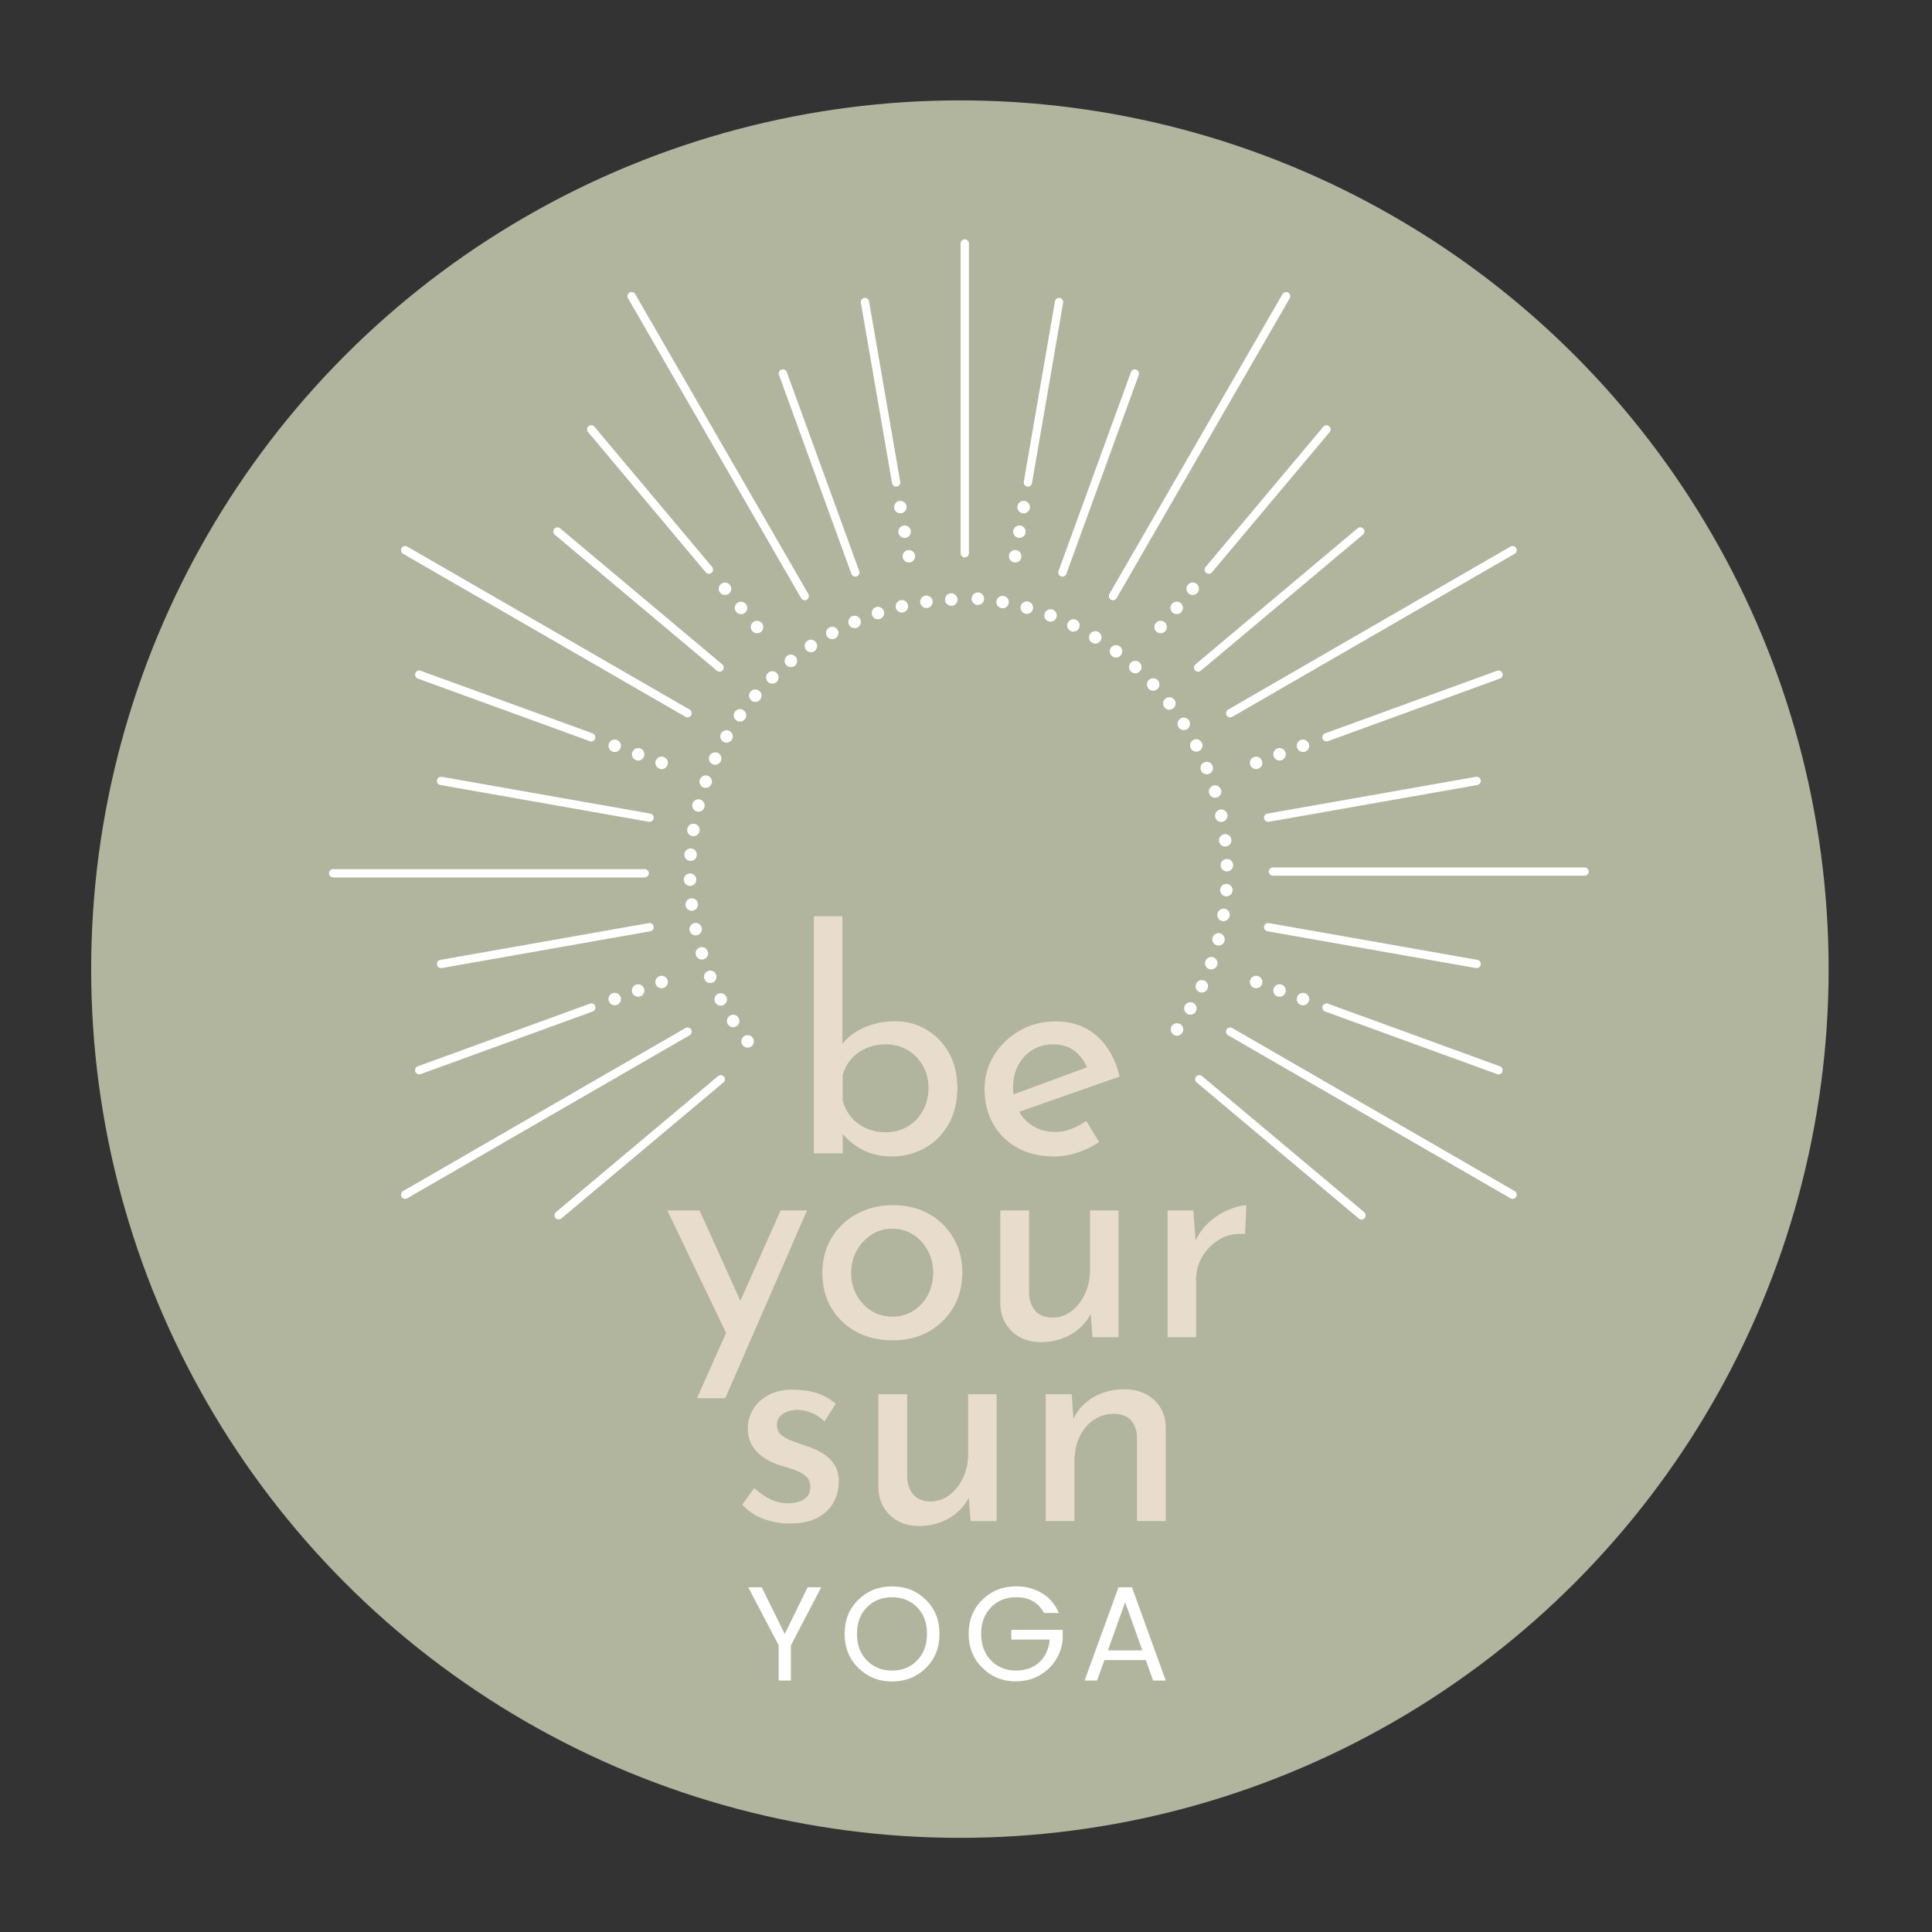 <svg xmlns="http://www.w3.org/2000/svg" xmlns:xlink="http://www.w3.org/1999/xlink" id="Ebene_1" x="0px" y="0px" viewBox="0 0 595.28 595.28" style="enable-background:new 0 0 595.28 595.28;" xml:space="preserve"><rect x="0" y="0" width="595.28" height="595.28" fill="#333333" stroke="none"/><style type="text/css">	.st0{fill:#B1B59E;}	.st1{fill:#FFFFFF;}	.st2{fill:#E8DDCC;}</style><circle class="st0" cx="295.76" cy="298.6" r="267.67"></circle><g>	<path class="st1" d="M293.18,186.66v-0.03c-1.05,0.05-1.95-0.74-2-1.82l0,0c-0.05-1.05,0.77-1.95,1.82-2l0,0l0,0l0,0  c1.08-0.05,1.97,0.77,2.02,1.82l0,0c0,0.03,0,0.05,0,0.1l0,0C295.03,185.76,294.23,186.61,293.18,186.66z M285.72,187.33  c-1.05,0.15-2.02-0.59-2.18-1.64l0,0c-0.15-1.05,0.59-2.02,1.64-2.18l0,0c1.05-0.13,2.02,0.62,2.18,1.67l0,0c0,0.08,0,0.18,0,0.26  l0,0C287.36,186.38,286.67,187.2,285.72,187.33z M278.32,188.69c-1.02,0.26-2.05-0.41-2.31-1.44l0,0  c-0.23-1.02,0.41-2.07,1.46-2.31l0,0c1.02-0.23,2.05,0.41,2.28,1.43l0,0c0.05,0.16,0.05,0.31,0.05,0.44l0,0  C279.8,187.69,279.21,188.48,278.32,188.69z M271.12,190.71h-0.03c-1,0.33-2.07-0.21-2.41-1.21l0,0c-0.33-1.02,0.21-2.1,1.21-2.43  l0,0c1-0.34,2.1,0.2,2.43,1.2l0,0c0.08,0.21,0.1,0.41,0.1,0.62l0,0C272.42,189.69,271.91,190.45,271.12,190.71z M264.09,193.4  c-0.97,0.41-2.1-0.03-2.54-1l0,0c-0.44-0.97,0.03-2.1,1-2.54l0,0c0.97-0.41,2.1,0.03,2.54,1l0,0c0.1,0.26,0.15,0.51,0.15,0.77l0,0  C265.25,192.38,264.81,193.1,264.09,193.4z M257.35,196.71c-0.92,0.51-2.1,0.18-2.61-0.77l0,0c-0.51-0.92-0.18-2.08,0.77-2.59l0,0  c0.92-0.51,2.1-0.18,2.61,0.74l0,0c0.15,0.31,0.23,0.62,0.23,0.92l0,0C258.35,195.71,257.99,196.35,257.35,196.71z M250.94,200.63  c-0.87,0.59-2.08,0.36-2.67-0.51l0,0c-0.59-0.9-0.36-2.08,0.51-2.67l0,0c0,0,0,0,0-0.03l0,0c0.87-0.59,2.08-0.36,2.67,0.54l0,0  c0.23,0.33,0.33,0.69,0.33,1.08l0,0C251.79,199.66,251.48,200.25,250.94,200.63z M244.92,205.12c-0.82,0.67-2.05,0.54-2.72-0.28  l0,0c-0.67-0.82-0.54-2.02,0.28-2.72l0,0c0.82-0.67,2.02-0.54,2.72,0.28l0,0c0.28,0.36,0.41,0.8,0.41,1.2l0,0  C245.61,204.17,245.38,204.73,244.92,205.12z M239.31,210.11c-0.74,0.74-1.97,0.72-2.72-0.03l0,0c-0.74-0.77-0.72-1.97,0.03-2.72  l0,0c0.77-0.74,1.97-0.74,2.72,0.03l0,0c0.38,0.36,0.56,0.85,0.56,1.33l0,0C239.9,209.24,239.69,209.73,239.31,210.11z   M234.18,215.6c-0.69,0.82-1.9,0.9-2.69,0.23l0,0c-0.82-0.69-0.92-1.92-0.23-2.72l0,0c0.69-0.82,1.9-0.9,2.72-0.21l0,0  c0.44,0.36,0.67,0.9,0.67,1.46l0,0C234.64,214.8,234.49,215.24,234.18,215.6z M231.54,322.37c-0.85,0.67-2.05,0.51-2.72-0.33l0,0  c-0.64-0.82-0.49-2.02,0.33-2.69l0,0c0.85-0.64,2.05-0.51,2.72,0.33l0,0c0.26,0.36,0.41,0.77,0.41,1.18l0,0  C232.29,321.45,232.03,322.01,231.54,322.37z M229.59,221.54v-0.03c-0.61,0.87-1.82,1.08-2.69,0.49l0,0  c-0.87-0.61-1.08-1.82-0.46-2.69l0,0l0,0l0,0c0.62-0.87,1.82-1.08,2.69-0.46l0,0c0.51,0.38,0.79,0.97,0.79,1.56l0,0  C229.93,220.8,229.83,221.21,229.59,221.54z M226.95,316.22c-0.9,0.56-2.1,0.31-2.67-0.59l0,0c-0.56-0.9-0.31-2.08,0.59-2.67l0,0  c0.9-0.56,2.08-0.31,2.64,0.59l0,0c0.23,0.33,0.31,0.69,0.31,1.02l0,0C227.83,315.22,227.52,315.84,226.95,316.22z M225.54,227.85  c-0.54,0.92-1.72,1.26-2.64,0.72l0,0c-0.92-0.54-1.23-1.72-0.69-2.64l0,0c0.51-0.9,1.69-1.23,2.61-0.69l0,0  c0.62,0.36,0.97,1,0.97,1.67l0,0C225.8,227.23,225.7,227.57,225.54,227.85z M222.96,309.66c-0.95,0.49-2.1,0.1-2.59-0.82l0,0  c-0.51-0.95-0.13-2.1,0.79-2.61l0,0c0.95-0.46,2.13-0.1,2.61,0.82v0.03c0.13,0.28,0.21,0.56,0.21,0.87l0,0  C223.98,308.64,223.6,309.3,222.96,309.66z M222.09,234.54L222.09,234.54c-0.46,0.95-1.59,1.38-2.56,0.92l0,0  c-0.95-0.44-1.38-1.59-0.92-2.54l0,0c0.44-0.97,1.59-1.38,2.54-0.95l0,0c0.72,0.33,1.13,1.02,1.13,1.74l0,0  C222.26,234,222.19,234.26,222.09,234.54z M219.57,302.74c-1,0.41-2.13-0.05-2.51-1.05l0,0c-0.41-0.97,0.05-2.1,1.05-2.49l0,0  c0.97-0.41,2.1,0.05,2.51,1.05l0,0c0.08,0.23,0.13,0.49,0.13,0.72l0,0C220.75,301.74,220.32,302.46,219.57,302.74z M219.24,241.48  c-0.36,1-1.44,1.51-2.43,1.18l0,0c-1-0.36-1.54-1.46-1.18-2.46l0,0c0.36-1,1.46-1.54,2.46-1.18l0,0c0.77,0.28,1.28,1.02,1.28,1.82  l0,0C219.37,241.05,219.32,241.28,219.24,241.48z M216.83,295.56c-1.02,0.31-2.1-0.26-2.41-1.28l0,0c-0.31-1,0.26-2.08,1.28-2.38  l0,0c1-0.31,2.08,0.26,2.38,1.28l0,0c0.08,0.18,0.1,0.36,0.1,0.56l0,0C218.19,294.56,217.65,295.31,216.83,295.56z M217.06,248.66  L217.06,248.66c-0.26,1.02-1.31,1.67-2.33,1.38l0,0c-1.02-0.26-1.64-1.28-1.38-2.33l0,0l0,0l0,0c0.26-1.02,1.31-1.64,2.33-1.38l0,0  c0.87,0.23,1.44,1,1.44,1.87l0,0C217.11,248.35,217.11,248.51,217.06,248.66z M214.75,288.16c-1.05,0.23-2.05-0.44-2.28-1.49l0,0  c-0.21-1.02,0.46-2.05,1.49-2.26l0,0c1.05-0.23,2.05,0.44,2.28,1.49l0,0c0.03,0.13,0.03,0.26,0.03,0.38l0,0  C216.27,287.18,215.65,287.98,214.75,288.16z M215.55,256.02c-0.15,1.05-1.15,1.77-2.2,1.62l0,0c-1.05-0.18-1.77-1.15-1.59-2.21  l0,0c0.15-1.05,1.15-1.77,2.2-1.61l0,0c0.95,0.15,1.62,0.97,1.62,1.9l0,0C215.58,255.81,215.58,255.91,215.55,256.02z   M213.37,280.62c-1.05,0.1-2.02-0.64-2.13-1.69l0,0c-0.13-1.08,0.64-2.02,1.69-2.13l0,0c1.05-0.13,2,0.61,2.13,1.69l0,0  c0,0.05,0,0.13,0,0.21l0,0C215.06,279.67,214.35,280.49,213.37,280.62z M214.7,263.47c-0.05,1.08-0.97,1.87-2.05,1.79l0,0  c-1.05-0.08-1.85-0.97-1.79-2.05l0,0c0,0,0,0,0.03,0l0,0c0.05-1.05,0.97-1.84,2.02-1.79l0,0c1.02,0.08,1.79,0.92,1.79,1.92l0,0  C214.7,263.4,214.7,263.45,214.7,263.47z M212.65,272.96c-1.05,0.03-1.92-0.82-1.95-1.87l0,0c-0.03-1.08,0.82-1.95,1.87-1.97l0,0  c1.08-0.03,1.95,0.82,1.97,1.87l0,0c0,0.03,0,0.03,0,0.05l0,0C214.55,272.09,213.7,272.93,212.65,272.96z"></path>	<path class="st1" d="M199.92,269.07c0,0.71-0.57,1.28-1.28,1.28h-95.98c-0.71,0-1.28-0.57-1.28-1.28s0.57-1.28,1.28-1.28h95.98  C199.34,267.79,199.92,268.36,199.92,269.07z"></path>	<path class="st1" d="M298.54,75.02v95.43c0,0.71-0.57,1.28-1.28,1.28c-0.71,0-1.28-0.57-1.28-1.28V75.02  c0-0.71,0.57-1.28,1.28-1.28C297.97,73.74,298.54,74.31,298.54,75.02z"></path>	<path class="st1" d="M264.81,176.39c0,0.52-0.32,1.01-0.84,1.2c-0.66,0.24-1.4-0.1-1.64-0.77l-22.31-61.29  c-0.24-0.67,0.1-1.4,0.77-1.64s1.4,0.1,1.64,0.77l22.31,61.29C264.78,176.1,264.81,176.25,264.81,176.39z"></path>	<path class="st1" d="M249.23,183.66c0,0.44-0.23,0.87-0.64,1.11c-0.61,0.36-1.4,0.15-1.75-0.47l-53.34-92.4  c-0.35-0.61-0.15-1.4,0.47-1.75c0.61-0.36,1.4-0.15,1.75,0.47l53.34,92.4C249.17,183.22,249.23,183.44,249.23,183.66z"></path>	<path class="st1" d="M222.99,205.68c0,0.29-0.1,0.58-0.3,0.82c-0.45,0.54-1.26,0.61-1.8,0.16l-49.96-41.92  c-0.54-0.45-0.61-1.26-0.16-1.8c0.45-0.54,1.26-0.61,1.8-0.16l49.96,41.92C222.84,204.95,222.99,205.31,222.99,205.68z"></path>	<path class="st1" d="M213.13,219.76c0,0.22-0.06,0.44-0.17,0.64c-0.35,0.61-1.14,0.82-1.75,0.47l-87.01-50.24  c-0.62-0.35-0.82-1.14-0.47-1.75c0.35-0.61,1.14-0.82,1.75-0.47l87.01,50.23C212.9,218.89,213.13,219.32,213.13,219.76z"></path>	<path class="st1" d="M183.45,227.16c0,0.15-0.03,0.29-0.08,0.44c-0.24,0.67-0.98,1.01-1.64,0.77l-53-19.29  c-0.66-0.24-1-0.98-0.77-1.64c0.24-0.67,0.98-1.01,1.64-0.77l53,19.29C183.12,226.14,183.45,226.63,183.45,227.16z"></path>	<path class="st1" d="M201.42,251.94c0,0.07-0.01,0.15-0.02,0.22c-0.12,0.7-0.79,1.16-1.48,1.04l-64.23-11.33  c-0.7-0.12-1.17-0.78-1.04-1.48c0.12-0.7,0.79-1.16,1.48-1.04l64.23,11.33C200.98,250.79,201.42,251.33,201.42,251.94z"></path>	<path class="st1" d="M205.66,235.72c-0.36,1-1.46,1.51-2.46,1.13l0,0c-1-0.36-1.51-1.46-1.15-2.46l0,0c0.36-1,1.49-1.51,2.46-1.15  l0,0c0.79,0.31,1.28,1.02,1.28,1.82l0,0C205.78,235.26,205.73,235.49,205.66,235.72z M198.43,233.08c-0.36,1-1.46,1.51-2.46,1.15  l0,0c-1-0.36-1.51-1.46-1.15-2.46l0,0c0.38-1,1.49-1.51,2.46-1.15l0,0c0.79,0.28,1.28,1.02,1.28,1.79l0,0  C198.56,232.64,198.53,232.87,198.43,233.08z M191.23,230.44c-0.38,1-1.49,1.51-2.49,1.15l0,0c-1-0.36-1.51-1.46-1.13-2.46l0,0  c0.36-1,1.46-1.51,2.46-1.15l0,0c0.77,0.28,1.26,1.02,1.26,1.82l0,0C191.33,230,191.3,230.23,191.23,230.44z"></path>	<path class="st1" d="M219.71,175.51c0,0.37-0.16,0.73-0.46,0.98c-0.54,0.46-1.35,0.39-1.8-0.16l-36.26-43.21  c-0.46-0.54-0.39-1.35,0.16-1.8c0.54-0.46,1.35-0.39,1.8,0.16l36.26,43.21C219.61,174.93,219.71,175.22,219.71,175.51z"></path>	<path class="st1" d="M234.51,194.66c-0.82,0.69-2.05,0.59-2.72-0.23l0,0c-0.69-0.82-0.59-2.02,0.23-2.72l0,0  c0.82-0.67,2.02-0.56,2.72,0.26l0,0c0.31,0.36,0.44,0.8,0.44,1.23l0,0C235.18,193.74,234.95,194.27,234.51,194.66z M229.57,188.79  c-0.82,0.67-2.02,0.56-2.72-0.26l0,0c-0.69-0.79-0.59-2.02,0.23-2.69l0,0c0.82-0.69,2.02-0.59,2.72,0.23l0,0  c0.31,0.36,0.46,0.8,0.46,1.23l0,0C230.26,187.84,230,188.41,229.57,188.79z M224.62,182.89c-0.82,0.67-2.02,0.57-2.72-0.26l0,0  c-0.67-0.79-0.56-2.02,0.23-2.69l0,0c0.82-0.69,2.02-0.59,2.72,0.23l0,0c0.31,0.36,0.46,0.79,0.46,1.23l0,0  C225.31,181.97,225.08,182.51,224.62,182.89z"></path>	<path class="st1" d="M277.39,148.65c0,0.61-0.44,1.15-1.06,1.26c-0.7,0.12-1.36-0.35-1.48-1.05l-9.6-55.58  c-0.12-0.68,0.35-1.36,1.04-1.48c0.7-0.12,1.36,0.35,1.48,1.05l9.6,55.58C277.38,148.5,277.39,148.58,277.39,148.65z"></path>	<path class="st1" d="M280.37,173.28c-1.05,0.18-2.05-0.51-2.23-1.56l0,0c-0.18-1.05,0.51-2.02,1.56-2.21l0,0  c1.05-0.18,2.05,0.51,2.23,1.56l0,0c0.03,0.1,0.03,0.21,0.03,0.31l0,0C281.96,172.31,281.29,173.13,280.37,173.28z M279.06,165.72  c-1.05,0.18-2.05-0.54-2.23-1.56l0,0c-0.18-1.05,0.51-2.05,1.56-2.23l0,0c1.05-0.18,2.05,0.51,2.23,1.56l0,0  c0.03,0.1,0.03,0.23,0.03,0.33l0,0C280.65,164.75,279.98,165.57,279.06,165.72z M277.75,158.14c-1.05,0.18-2.05-0.51-2.23-1.56l0,0  c-0.18-1.05,0.51-2.05,1.56-2.23l0,0c1.05-0.18,2.05,0.54,2.23,1.56l0,0c0.03,0.13,0.03,0.23,0.03,0.36l0,0  C279.34,157.16,278.68,157.98,277.75,158.14z"></path>	<path class="st1" d="M213.13,317.86c0,0.44-0.23,0.87-0.64,1.11l-87.01,50.24c-0.61,0.35-1.4,0.14-1.75-0.47  c-0.36-0.61-0.15-1.39,0.47-1.75l87.01-50.24c0.61-0.35,1.4-0.14,1.75,0.47C213.07,317.42,213.13,317.64,213.13,317.86z"></path>	<path class="st1" d="M183.45,310.46c0,0.52-0.32,1.01-0.84,1.2l-53,19.29c-0.66,0.24-1.4-0.1-1.64-0.77  c-0.24-0.66,0.1-1.4,0.77-1.64l53-19.29c0.66-0.24,1.4,0.1,1.64,0.77C183.42,310.17,183.45,310.32,183.45,310.46z"></path>	<path class="st1" d="M201.42,285.68c0,0.61-0.44,1.15-1.06,1.26l-64.23,11.33c-0.7,0.12-1.36-0.34-1.48-1.04  c-0.13-0.69,0.34-1.36,1.04-1.48l64.23-11.33c0.7-0.12,1.36,0.34,1.48,1.04C201.41,285.53,201.42,285.6,201.42,285.68z"></path>	<path class="st1" d="M204.5,304.38c-1,0.36-2.1-0.15-2.46-1.15l0,0c-0.36-1,0.15-2.1,1.15-2.46l0,0c1-0.36,2.1,0.15,2.46,1.15l0,0  c0.08,0.21,0.13,0.44,0.13,0.64l0,0C205.78,303.36,205.3,304.1,204.5,304.38z M197.3,306.99c-1,0.38-2.13-0.15-2.49-1.13l0,0  c-0.36-1,0.15-2.1,1.15-2.46l0,0c1-0.38,2.1,0.13,2.46,1.13l0,0c0.1,0.23,0.13,0.44,0.13,0.67l0,0  C198.56,305.99,198.07,306.71,197.3,306.99z M190.07,309.63c-1,0.36-2.1-0.15-2.46-1.15l0,0c-0.38-1,0.13-2.1,1.13-2.46l0,0  c1-0.36,2.1,0.15,2.46,1.15l0,0c0.1,0.21,0.13,0.44,0.13,0.64l0,0C191.33,308.61,190.84,309.35,190.07,309.63z"></path>	<path class="st1" d="M299.39,184.29c0.08-1.05,1.02-1.84,2.08-1.74l0,0c1.05,0.1,1.84,1.02,1.74,2.1l0,0  c-0.1,1.05-1.02,1.82-2.08,1.72v0.03c-1-0.1-1.77-0.95-1.77-1.92l0,0C299.36,184.41,299.36,184.34,299.39,184.29z M307.03,185.16  c0.18-1.05,1.18-1.74,2.23-1.54l0,0l0,0l0,0c1.05,0.18,1.72,1.18,1.54,2.23l0,0c-0.18,1.05-1.18,1.74-2.23,1.54l0,0  c-0.92-0.18-1.59-0.97-1.59-1.9l0,0C306.98,185.39,307,185.26,307.03,185.16z M314.54,186.69c0.28-1.02,1.36-1.61,2.38-1.31l0,0  c1,0.28,1.61,1.33,1.33,2.36l0,0c-0.31,1.02-1.36,1.61-2.38,1.33l0,0c-0.84-0.23-1.41-1-1.41-1.85l0,0  C314.46,187.05,314.49,186.87,314.54,186.69z M321.89,188.95c0.38-1,1.49-1.49,2.49-1.1l0,0c1,0.36,1.49,1.49,1.1,2.46l0,0  c-0.36,1-1.49,1.49-2.49,1.13l0,0c-0.74-0.31-1.23-1.02-1.23-1.79l0,0C321.76,189.41,321.82,189.18,321.89,188.95z M329.02,191.85  c0.46-0.95,1.61-1.33,2.56-0.87l0,0c0.97,0.46,1.36,1.62,0.87,2.56l0,0c-0.46,0.95-1.61,1.36-2.56,0.9l0,0  c-0.67-0.36-1.08-1.02-1.08-1.74l0,0C328.81,192.41,328.89,192.13,329.02,191.85z M335.83,195.38c0.56-0.9,1.74-1.18,2.64-0.64l0,0  c0.92,0.56,1.2,1.74,0.64,2.64l0,0c-0.54,0.92-1.72,1.21-2.64,0.64l0,0c-0.59-0.36-0.92-1-0.92-1.64l0,0  C335.55,196.05,335.66,195.69,335.83,195.38z M342.32,199.54c0.61-0.85,1.82-1.02,2.69-0.38l0,0c0,0,0,0,0-0.03l0,0  c0.85,0.64,1.02,1.85,0.38,2.69l0,0c-0.64,0.87-1.82,1.05-2.69,0.41l0,0c-0.51-0.38-0.77-0.95-0.77-1.54l0,0  C341.94,200.28,342.06,199.87,342.32,199.54z M348.37,204.25c0.72-0.79,1.95-0.85,2.72-0.15l0,0l0,0l0,0  c0.79,0.72,0.87,1.92,0.15,2.72l0,0c-0.69,0.79-1.92,0.87-2.69,0.15h-0.03c-0.41-0.38-0.64-0.9-0.64-1.44l0,0  C347.88,205.07,348.06,204.61,348.37,204.25z M354.01,209.5c0.77-0.74,1.97-0.69,2.72,0.08l0,0l0,0l0,0c0.72,0.79,0.67,2-0.1,2.72  l0,0c-0.77,0.74-2,0.69-2.72-0.08l0,0c-0.33-0.38-0.51-0.84-0.51-1.31l0,0C353.39,210.4,353.6,209.89,354.01,209.5z M359.11,215.25  c0.85-0.67,2.05-0.51,2.72,0.33l0,0c0.64,0.82,0.49,2.02-0.33,2.69l0,0c-0.85,0.64-2.05,0.51-2.72-0.33l0,0  c-0.26-0.36-0.41-0.77-0.41-1.18l0,0C358.36,216.17,358.62,215.61,359.11,215.25z M361.06,316.07v0.03  c0.61-0.87,1.82-1.08,2.69-0.49l0,0c0.87,0.61,1.08,1.82,0.46,2.69l0,0l0,0l0,0c-0.62,0.87-1.82,1.08-2.69,0.46l0,0  c-0.51-0.38-0.79-0.97-0.79-1.56l0,0C360.72,316.82,360.82,316.41,361.06,316.07z M363.69,221.4c0.9-0.56,2.1-0.31,2.67,0.59l0,0  c0.56,0.9,0.31,2.08-0.59,2.67l0,0c-0.9,0.56-2.08,0.31-2.64-0.59l0,0c-0.23-0.33-0.31-0.69-0.31-1.02l0,0  C362.82,222.4,363.13,221.78,363.69,221.4z M365.1,309.77c0.54-0.92,1.72-1.26,2.64-0.72l0,0c0.92,0.54,1.23,1.72,0.69,2.64l0,0  c-0.51,0.9-1.69,1.23-2.61,0.69l0,0c-0.62-0.36-0.97-1-0.97-1.67l0,0C364.85,310.38,364.95,310.05,365.1,309.77z M367.69,227.96  c0.95-0.49,2.1-0.1,2.59,0.82l0,0c0.51,0.95,0.13,2.1-0.79,2.61l0,0c-0.95,0.46-2.13,0.1-2.61-0.82v-0.03  c-0.13-0.28-0.21-0.56-0.21-0.87l0,0C366.67,228.98,367.05,228.32,367.69,227.96z M368.56,303.08L368.56,303.08  c0.46-0.95,1.59-1.38,2.56-0.92l0,0c0.95,0.44,1.38,1.59,0.92,2.54l0,0c-0.44,0.97-1.59,1.38-2.54,0.95l0,0  c-0.72-0.33-1.13-1.02-1.13-1.74l0,0C368.39,303.62,368.46,303.36,368.56,303.08z M371.08,234.88c1-0.41,2.13,0.05,2.51,1.05l0,0  c0.41,0.97-0.05,2.1-1.05,2.49l0,0c-0.97,0.41-2.1-0.05-2.51-1.05l0,0c-0.08-0.23-0.13-0.49-0.13-0.72l0,0  C369.9,235.88,370.33,235.16,371.08,234.88z M371.41,296.13c0.36-1,1.44-1.51,2.43-1.18l0,0c1,0.36,1.54,1.46,1.18,2.46l0,0  c-0.36,1-1.46,1.54-2.46,1.18l0,0c-0.77-0.28-1.28-1.02-1.28-1.82l0,0C371.28,296.57,371.33,296.34,371.41,296.13z M373.82,242.06  c1.02-0.31,2.1,0.26,2.41,1.28l0,0c0.31,1-0.26,2.08-1.28,2.38l0,0c-1,0.31-2.08-0.26-2.38-1.28l0,0c-0.08-0.18-0.1-0.36-0.1-0.56  l0,0C372.46,243.05,373,242.31,373.82,242.06z M373.59,288.96L373.59,288.96c0.26-1.02,1.31-1.67,2.33-1.38l0,0  c1.02,0.26,1.64,1.28,1.38,2.33l0,0l0,0l0,0c-0.26,1.02-1.31,1.64-2.33,1.38l0,0c-0.87-0.23-1.44-1-1.44-1.87l0,0  C373.54,289.27,373.54,289.11,373.59,288.96z M375.9,249.46c1.05-0.23,2.05,0.44,2.28,1.49l0,0c0.21,1.02-0.46,2.05-1.49,2.26l0,0  c-1.05,0.23-2.05-0.44-2.28-1.49l0,0c-0.03-0.13-0.03-0.26-0.03-0.38l0,0C374.38,250.44,375,249.64,375.9,249.46z M375.1,281.6  c0.15-1.05,1.15-1.77,2.2-1.62l0,0c1.05,0.18,1.77,1.15,1.59,2.21l0,0c-0.15,1.05-1.15,1.77-2.2,1.61l0,0  c-0.95-0.15-1.62-0.97-1.62-1.9l0,0C375.07,281.81,375.07,281.7,375.1,281.6z M377.28,257c1.05-0.1,2.02,0.64,2.13,1.69l0,0  c0.13,1.08-0.64,2.02-1.69,2.13l0,0c-1.05,0.13-2-0.61-2.13-1.69l0,0c0-0.05,0-0.13,0-0.21l0,0  C375.59,257.95,376.3,257.13,377.28,257z M375.95,274.14c0.05-1.08,0.97-1.87,2.05-1.79l0,0c1.05,0.08,1.85,0.97,1.79,2.05l0,0  c0,0,0,0-0.03,0l0,0c-0.05,1.05-0.97,1.84-2.02,1.79l0,0c-1.02-0.08-1.79-0.92-1.79-1.92l0,0  C375.95,274.22,375.95,274.17,375.95,274.14z M378,264.66c1.05-0.03,1.92,0.82,1.95,1.87l0,0c0.03,1.08-0.82,1.95-1.87,1.97l0,0  c-1.08,0.03-1.95-0.82-1.97-1.87l0,0c0-0.03,0-0.03,0-0.05l0,0C376.1,265.53,376.94,264.69,378,264.66z"></path>	<path class="st1" d="M390.96,268.55c0-0.71,0.57-1.28,1.28-1.28h95.98c0.71,0,1.28,0.57,1.28,1.28c0,0.71-0.57,1.28-1.28,1.28  h-95.98C391.53,269.83,390.96,269.26,390.96,268.55z"></path>	<path class="st1" d="M377.75,317.86c0-0.22,0.06-0.44,0.17-0.64c0.35-0.61,1.14-0.82,1.75-0.47l87.01,50.24  c0.62,0.35,0.82,1.14,0.47,1.75c-0.35,0.61-1.14,0.82-1.75,0.47l-87.01-50.23C377.98,318.73,377.75,318.3,377.75,317.86z"></path>	<path class="st1" d="M407.43,310.46c0-0.15,0.03-0.29,0.08-0.44c0.24-0.67,0.98-1.01,1.64-0.77l53,19.29  c0.66,0.24,1,0.98,0.77,1.64c-0.24,0.67-0.98,1.01-1.64,0.77l-53-19.29C407.75,311.48,407.43,310.99,407.43,310.46z"></path>	<path class="st1" d="M389.46,285.68c0-0.07,0.01-0.15,0.02-0.22c0.12-0.7,0.79-1.16,1.48-1.04l64.23,11.33  c0.7,0.12,1.17,0.78,1.04,1.48c-0.12,0.7-0.79,1.16-1.48,1.04l-64.23-11.33C389.9,286.83,389.46,286.29,389.46,285.68z"></path>	<path class="st1" d="M385.22,301.9c0.36-1,1.46-1.51,2.46-1.13l0,0c1,0.36,1.51,1.46,1.15,2.46l0,0c-0.36,1-1.49,1.51-2.46,1.15  l0,0c-0.79-0.31-1.28-1.02-1.28-1.82l0,0C385.09,302.36,385.14,302.13,385.22,301.9z M392.45,304.54c0.36-1,1.46-1.51,2.46-1.15  l0,0c1,0.36,1.51,1.46,1.15,2.46l0,0c-0.38,1-1.49,1.51-2.46,1.15l0,0c-0.79-0.28-1.28-1.02-1.28-1.79l0,0  C392.32,304.98,392.35,304.75,392.45,304.54z M399.65,307.18c0.38-1,1.49-1.51,2.49-1.15l0,0c1,0.36,1.51,1.46,1.13,2.46l0,0  c-0.36,1-1.46,1.51-2.46,1.15l0,0c-0.77-0.28-1.26-1.02-1.26-1.82l0,0C399.55,307.62,399.57,307.39,399.65,307.18z"></path>	<path class="st1" d="M326.07,176.39c0-0.15,0.03-0.29,0.08-0.44l22.31-61.29c0.24-0.67,0.98-1.01,1.64-0.77  c0.66,0.24,1.01,0.98,0.77,1.64l-22.31,61.29c-0.24,0.67-0.98,1.01-1.64,0.77C326.39,177.41,326.07,176.92,326.07,176.39z"></path>	<path class="st1" d="M341.65,183.66c0-0.22,0.06-0.44,0.17-0.64l53.34-92.4c0.35-0.61,1.14-0.82,1.75-0.47  c0.61,0.35,0.82,1.14,0.47,1.75l-53.34,92.4c-0.35,0.61-1.14,0.82-1.75,0.47C341.88,184.53,341.65,184.1,341.65,183.66z"></path>	<path class="st1" d="M367.89,205.68c0-0.37,0.16-0.73,0.46-0.98l49.96-41.93c0.54-0.46,1.35-0.38,1.8,0.16  c0.46,0.54,0.39,1.35-0.16,1.8l-49.96,41.93c-0.54,0.46-1.35,0.38-1.8-0.16C367.98,206.26,367.89,205.97,367.89,205.68z"></path>	<path class="st1" d="M377.75,219.76c0-0.44,0.23-0.87,0.64-1.11l87.01-50.24c0.61-0.35,1.4-0.14,1.75,0.47  c0.36,0.61,0.15,1.39-0.47,1.75l-87.01,50.24c-0.61,0.35-1.4,0.14-1.75-0.47C377.8,220.2,377.75,219.98,377.75,219.76z"></path>	<path class="st1" d="M407.43,227.16c0-0.52,0.32-1.01,0.84-1.2l53-19.29c0.66-0.24,1.4,0.1,1.64,0.77c0.24,0.66-0.1,1.4-0.77,1.64  l-53,19.29c-0.66,0.24-1.4-0.1-1.64-0.77C407.46,227.45,407.43,227.3,407.43,227.16z"></path>	<path class="st1" d="M389.46,251.94c0-0.61,0.44-1.15,1.06-1.26l64.23-11.33c0.7-0.12,1.36,0.34,1.48,1.04  c0.13,0.69-0.34,1.36-1.04,1.48l-64.23,11.33c-0.7,0.12-1.36-0.34-1.48-1.04C389.47,252.09,389.46,252.02,389.46,251.94z"></path>	<path class="st1" d="M386.37,233.24c1-0.36,2.1,0.15,2.46,1.15l0,0c0.36,1-0.15,2.1-1.15,2.46l0,0c-1,0.36-2.1-0.15-2.46-1.15l0,0  c-0.08-0.21-0.13-0.44-0.13-0.64l0,0C385.09,234.26,385.58,233.52,386.37,233.24z M393.58,230.62c1-0.38,2.13,0.15,2.49,1.13l0,0  c0.36,1-0.15,2.1-1.15,2.46l0,0c-1,0.38-2.1-0.13-2.46-1.13l0,0c-0.1-0.23-0.13-0.44-0.13-0.67l0,0  C392.32,231.62,392.81,230.91,393.58,230.62z M400.8,227.98c1-0.36,2.1,0.15,2.46,1.15l0,0c0.38,1-0.13,2.1-1.13,2.46l0,0  c-1,0.36-2.1-0.15-2.46-1.15l0,0c-0.1-0.21-0.13-0.44-0.13-0.64l0,0C399.55,229.01,400.03,228.27,400.8,227.98z"></path>	<path class="st1" d="M371.17,175.51c0-0.29,0.1-0.58,0.3-0.82l36.26-43.2c0.45-0.54,1.26-0.61,1.8-0.16  c0.54,0.45,0.61,1.26,0.16,1.8l-36.26,43.2c-0.45,0.54-1.26,0.61-1.8,0.16C371.32,176.24,371.17,175.87,371.17,175.51z"></path>	<path class="st1" d="M356.13,191.95c0.69-0.82,1.9-0.92,2.72-0.23l0,0c0.82,0.69,0.92,1.9,0.23,2.72l0,0  c-0.69,0.79-1.9,0.9-2.72,0.23l0,0c-0.44-0.39-0.67-0.92-0.67-1.49l0,0C355.7,192.74,355.82,192.31,356.13,191.95z M361.08,186.05  c0.69-0.79,1.9-0.92,2.72-0.23l0,0c0.79,0.69,0.92,1.9,0.23,2.72l0,0c-0.69,0.82-1.9,0.92-2.72,0.23l0,0  c-0.44-0.38-0.69-0.92-0.69-1.46l0,0C360.62,186.87,360.77,186.41,361.08,186.05z M366.02,180.18c0.67-0.82,1.9-0.92,2.72-0.26l0,0  c0.79,0.69,0.9,1.9,0.23,2.72l0,0c-0.69,0.82-1.9,0.92-2.72,0.23l0,0c-0.46-0.36-0.69-0.92-0.69-1.46l0,0  C365.56,180.98,365.72,180.54,366.02,180.18z"></path>	<path class="st1" d="M315.43,148.65c0-0.07,0.01-0.15,0.02-0.22l9.6-55.58c0.12-0.7,0.78-1.17,1.48-1.04  c0.7,0.12,1.16,0.79,1.04,1.48l-9.6,55.58c-0.12,0.7-0.78,1.17-1.48,1.04C315.87,149.8,315.43,149.26,315.43,148.65z"></path>	<path class="st1" d="M310.89,171.06c0.18-1.05,1.18-1.74,2.23-1.56l0,0c1.05,0.18,1.74,1.18,1.56,2.23l0,0  c-0.18,1.05-1.18,1.74-2.23,1.56l0,0c-0.92-0.15-1.59-0.97-1.59-1.9l0,0C310.87,171.29,310.87,171.19,310.89,171.06z M312.2,163.5  c0.18-1.05,1.18-1.74,2.23-1.59l0,0c1.05,0.21,1.74,1.18,1.56,2.23l0,0c-0.18,1.05-1.18,1.74-2.23,1.56l0,0  c-0.92-0.15-1.59-0.97-1.59-1.9l0,0C312.18,163.71,312.18,163.6,312.2,163.5z M313.51,155.91c0.18-1.05,1.18-1.74,2.23-1.56l0,0  c1.05,0.18,1.74,1.18,1.56,2.23l0,0c-0.18,1.02-1.18,1.74-2.23,1.56l0,0c-0.92-0.18-1.59-0.97-1.59-1.9l0,0  C313.48,156.14,313.48,156.02,313.51,155.91z"></path>	<path class="st1" d="M223.36,332.54c0-0.29-0.1-0.58-0.3-0.82c-0.45-0.54-1.26-0.61-1.8-0.16l-49.96,41.92  c-0.54,0.45-0.61,1.26-0.16,1.8c0.45,0.54,1.26,0.61,1.8,0.16l49.96-41.92C223.2,333.27,223.36,332.91,223.36,332.54z"></path>	<path class="st1" d="M368.25,332.54c0,0.37,0.16,0.73,0.46,0.98l49.96,41.93c0.54,0.46,1.35,0.38,1.8-0.16  c0.46-0.54,0.39-1.35-0.16-1.8l-49.96-41.93c-0.54-0.46-1.35-0.38-1.8,0.16C368.35,331.96,368.25,332.25,368.25,332.54z"></path></g><g>	<path class="st2" d="M259.66,349.36c1.49,1.8,3.32,3.34,5.52,4.6c2.74,1.57,5.93,2.36,9.58,2.36c3.59,0,6.92-0.83,10.01-2.5  c3.08-1.66,5.55-4.09,7.41-7.27c1.85-3.18,2.78-6.97,2.78-11.38c0-4.15-0.87-7.75-2.6-10.81c-1.73-3.05-4.05-5.43-6.94-7.13  c-2.89-1.7-6.07-2.55-9.53-2.55c-3.65,0-6.94,0.68-9.86,2.03c-2.81,1.3-4.96,2.94-6.47,4.9v-39.31h-8.78v73.06h8.87V349.36z   M259.66,331.13c0.57-1.89,1.46-3.52,2.69-4.91c1.23-1.39,2.75-2.47,4.58-3.26c1.82-0.79,3.81-1.18,5.95-1.18  c2.52,0,4.77,0.59,6.75,1.75c1.98,1.16,3.56,2.77,4.72,4.81c1.16,2.05,1.74,4.33,1.74,6.84c0,2.58-0.57,4.91-1.7,6.99  c-1.13,2.08-2.69,3.71-4.68,4.91c-1.98,1.2-4.26,1.79-6.84,1.79c-2.2,0-4.23-0.43-6.09-1.27c-1.86-0.85-3.38-2.01-4.58-3.49  c-1.2-1.48-2.05-3.13-2.55-4.95V331.13z"></path>	<path class="st2" d="M313.46,353.64c3.21,1.8,7.05,2.69,11.51,2.69c2.33,0,4.7-0.41,7.13-1.23c2.42-0.82,4.61-1.89,6.56-3.21  l-3.96-6.51c-1.45,1.01-2.97,1.83-4.58,2.46c-1.6,0.63-3.25,0.94-4.96,0.94c-2.52,0-4.77-0.58-6.75-1.74  c-1.85-1.09-3.31-2.59-4.39-4.48l30.96-10.86c-1.26-5.29-3.59-9.44-6.98-12.46c-3.4-3.02-7.68-4.53-12.84-4.53  c-4.03,0-7.68,0.95-10.95,2.83c-3.27,1.89-5.9,4.41-7.88,7.55c-1.98,3.15-2.97,6.64-2.97,10.48c0,4.03,0.88,7.6,2.64,10.71  C307.76,349.39,310.25,351.84,313.46,353.64z M313.74,328.15c1.07-1.98,2.53-3.54,4.39-4.67c1.85-1.13,3.98-1.7,6.37-1.7  c2.83,0,5.13,0.76,6.89,2.26c1.59,1.37,2.76,2.98,3.53,4.81l-22.65,8.36c-0.09-0.69-0.14-1.4-0.14-2.13  C312.14,332.44,312.67,330.13,313.74,328.15z"></path>	<polygon class="st2" points="240.54,372.94 228.12,400.83 215.53,372.94 205.61,372.94 223.72,410.7 214.77,430.8 223.46,430.8   248.66,372.94  "></polygon>	<path class="st2" d="M286.32,410.18c3.21-1.85,5.71-4.36,7.5-7.5c1.8-3.14,2.69-6.67,2.69-10.57c0-3.9-0.89-7.42-2.69-10.57  c-1.79-3.14-4.29-5.63-7.5-7.46s-6.92-2.74-11.14-2.74s-7.98,0.91-11.28,2.74c-3.3,1.82-5.89,4.31-7.74,7.46  c-1.85,3.15-2.78,6.67-2.78,10.57c0,4.22,0.95,7.88,2.83,11c1.89,3.12,4.45,5.54,7.7,7.27c3.24,1.73,6.97,2.6,11.18,2.6  C279.37,412.96,283.11,412.03,286.32,410.18z M268.48,403.9c-1.89-1.2-3.4-2.82-4.53-4.86c-1.13-2.05-1.7-4.33-1.7-6.85  c0-2.45,0.55-4.7,1.65-6.75c1.1-2.05,2.61-3.7,4.53-4.96c1.92-1.26,4.07-1.89,6.46-1.89c2.46,0,4.63,0.61,6.51,1.84  c1.89,1.23,3.38,2.86,4.48,4.91c1.1,2.04,1.65,4.33,1.65,6.84c0,2.52-0.55,4.8-1.65,6.85c-1.1,2.04-2.6,3.66-4.48,4.86  c-1.89,1.2-4.06,1.79-6.51,1.79C272.51,405.69,270.37,405.1,268.48,403.9z"></path>	<path class="st2" d="M332.95,408.95c1.3-1.22,2.33-2.58,3.12-4.06l0.56,7.13h8.02v-39.08h-8.78v18.22c0,2.83-0.53,5.36-1.61,7.6  c-1.07,2.23-2.47,4-4.2,5.29c-1.73,1.29-3.67,1.93-5.81,1.93c-2.39-0.06-4.15-0.77-5.29-2.12c-1.13-1.35-1.76-3.07-1.89-5.14  v-25.77h-8.87v28.89c0.13,3.46,1.34,6.27,3.64,8.44c2.3,2.17,5.27,3.26,8.92,3.26c2.39,0,4.64-0.41,6.75-1.23  C329.63,411.49,331.44,410.37,332.95,408.95z"></path>	<path class="st2" d="M378.54,372.75c-2.14,0.88-4.15,2.17-6.04,3.87c-1.76,1.58-3.12,3.46-4.12,5.59l-0.7-9.27h-7.93v39.08h8.78  v-17.84c0-2.52,0.64-4.86,1.93-7.03c1.29-2.17,3.05-3.93,5.29-5.29s4.86-1.9,7.88-1.65l0.38-8.87  C382.51,371.4,380.68,371.87,378.54,372.75z"></path>	<path class="st2" d="M253.47,447.8c-1.51-0.95-3.21-1.7-5.1-2.27c-1.45-0.5-2.86-1-4.25-1.51c-1.39-0.5-2.53-1.15-3.45-1.93  c-0.91-0.79-1.34-1.84-1.27-3.16c0-1.01,0.29-1.84,0.89-2.5c0.6-0.66,1.39-1.16,2.36-1.51c0.97-0.35,2.03-0.52,3.16-0.52  c1.26,0,2.66,0.3,4.2,0.9c1.54,0.6,2.88,1.5,4.01,2.69l3.49-5.47c-1.89-1.57-3.9-2.69-6.04-3.35c-2.14-0.66-4.56-0.99-7.27-0.99  c-2.96,0-5.47,0.58-7.55,1.74c-2.08,1.17-3.64,2.64-4.68,4.44c-1.04,1.79-1.56,3.73-1.56,5.8c0,2.71,0.85,5,2.55,6.89  c1.7,1.89,4.15,3.37,7.36,4.44c1.64,0.44,3.15,0.91,4.53,1.42c1.39,0.5,2.53,1.15,3.45,1.93c0.91,0.79,1.37,1.9,1.37,3.35  c0,1.2-0.33,2.17-0.99,2.93c-0.66,0.75-1.53,1.29-2.6,1.6c-1.07,0.32-2.24,0.47-3.49,0.47c-1.7,0-3.4-0.39-5.1-1.18  c-1.7-0.79-3.4-1.97-5.1-3.54l-3.68,5.1c1.7,1.95,3.86,3.41,6.47,4.39c2.61,0.97,5.3,1.46,8.07,1.46c3.46,0,6.31-0.58,8.54-1.74  c2.23-1.16,3.9-2.74,5-4.72s1.65-4.14,1.65-6.47c0-2.08-0.45-3.81-1.37-5.19C256.2,449.9,254.99,448.74,253.47,447.8z"></path>	<path class="st2" d="M298.31,447.8c0,2.83-0.53,5.36-1.61,7.6c-1.07,2.23-2.47,4-4.2,5.29c-1.73,1.29-3.67,1.93-5.81,1.93  c-2.39-0.06-4.15-0.77-5.29-2.12c-1.13-1.35-1.76-3.07-1.89-5.14v-25.77h-8.87v28.89c0.13,3.46,1.34,6.27,3.64,8.44  c2.3,2.17,5.27,3.26,8.92,3.26c2.39,0,4.64-0.41,6.75-1.23c2.11-0.82,3.92-1.94,5.43-3.35c1.3-1.22,2.33-2.58,3.12-4.06l0.56,7.13  h8.02v-39.08h-8.78V447.8z"></path>	<path class="st2" d="M346.54,428.07c-3.77,0-7.08,0.87-9.91,2.6c-2.72,1.66-4.68,3.87-5.89,6.6l-0.53-7.69h-8.02v39.08h8.87v-18.31  c0-2.89,0.52-5.44,1.56-7.65c1.04-2.2,2.49-3.93,4.34-5.19c1.85-1.26,3.88-1.89,6.09-1.89c2.46,0,4.26,0.68,5.43,2.03  c1.17,1.36,1.78,3.07,1.84,5.14v25.87h8.87v-28.89c-0.06-3.46-1.27-6.27-3.63-8.45C353.2,429.15,350.19,428.07,346.54,428.07z"></path></g><g>	<path class="st1" d="M243.7,517.8h-3.78v-10.86l-9.37-17.87h4.15l7.09,14.38l7.05-14.38h4.19l-9.33,17.87V517.8z"></path>	<path class="st1" d="M274.87,518.09c-4.12,0-7.59-1.39-10.4-4.16c-2.82-2.78-4.23-6.29-4.23-10.53c0-4.24,1.41-7.74,4.23-10.49  c2.82-2.75,6.28-4.12,10.4-4.12c4.12,0,7.58,1.37,10.39,4.12c2.8,2.75,4.21,6.25,4.21,10.51c0,4.26-1.4,7.77-4.21,10.53  C282.45,516.71,278.99,518.09,274.87,518.09z M282.58,511.62c2.02-2.07,3.03-4.81,3.03-8.21c0-3.4-1.01-6.13-3.03-8.18  c-2.02-2.06-4.59-3.09-7.73-3.09c-3.13,0-5.72,1.03-7.75,3.09c-2.03,2.06-3.05,4.79-3.05,8.18c0,3.4,1.02,6.14,3.07,8.21  c2.05,2.07,4.63,3.11,7.75,3.11S280.56,513.69,282.58,511.62z"></path>	<path class="st1" d="M312.86,518.05c-3.96,0-7.36-1.38-10.17-4.15c-2.82-2.76-4.23-6.27-4.23-10.51c0-4.24,1.41-7.74,4.23-10.49  c2.82-2.75,6.28-4.12,10.4-4.12c2.99,0,5.64,0.7,7.98,2.11c2.33,1.41,4.05,3.44,5.16,6.09h-4.56c-1.72-3.23-4.58-4.85-8.58-4.85  c-3.12,0-5.7,1.03-7.73,3.09c-2.03,2.06-3.05,4.79-3.05,8.18c0,3.4,1.02,6.14,3.05,8.21c2.03,2.07,4.56,3.11,7.59,3.11  c3.03,0,5.46-0.86,7.3-2.57c1.84-1.71,2.91-4.03,3.21-6.97H311.6v-2.98h15.84v2.98c-0.39,3.71-1.92,6.77-4.6,9.2  C320.15,516.83,316.83,518.05,312.86,518.05z"></path>	<path class="st1" d="M355.29,517.8l-2.24-6.3h-12.77l-2.24,6.3h-3.86l10.45-28.73h4.15l10.4,28.73H355.29z M341.37,508.51h10.61  l-5.31-14.84L341.37,508.51z"></path></g></svg>